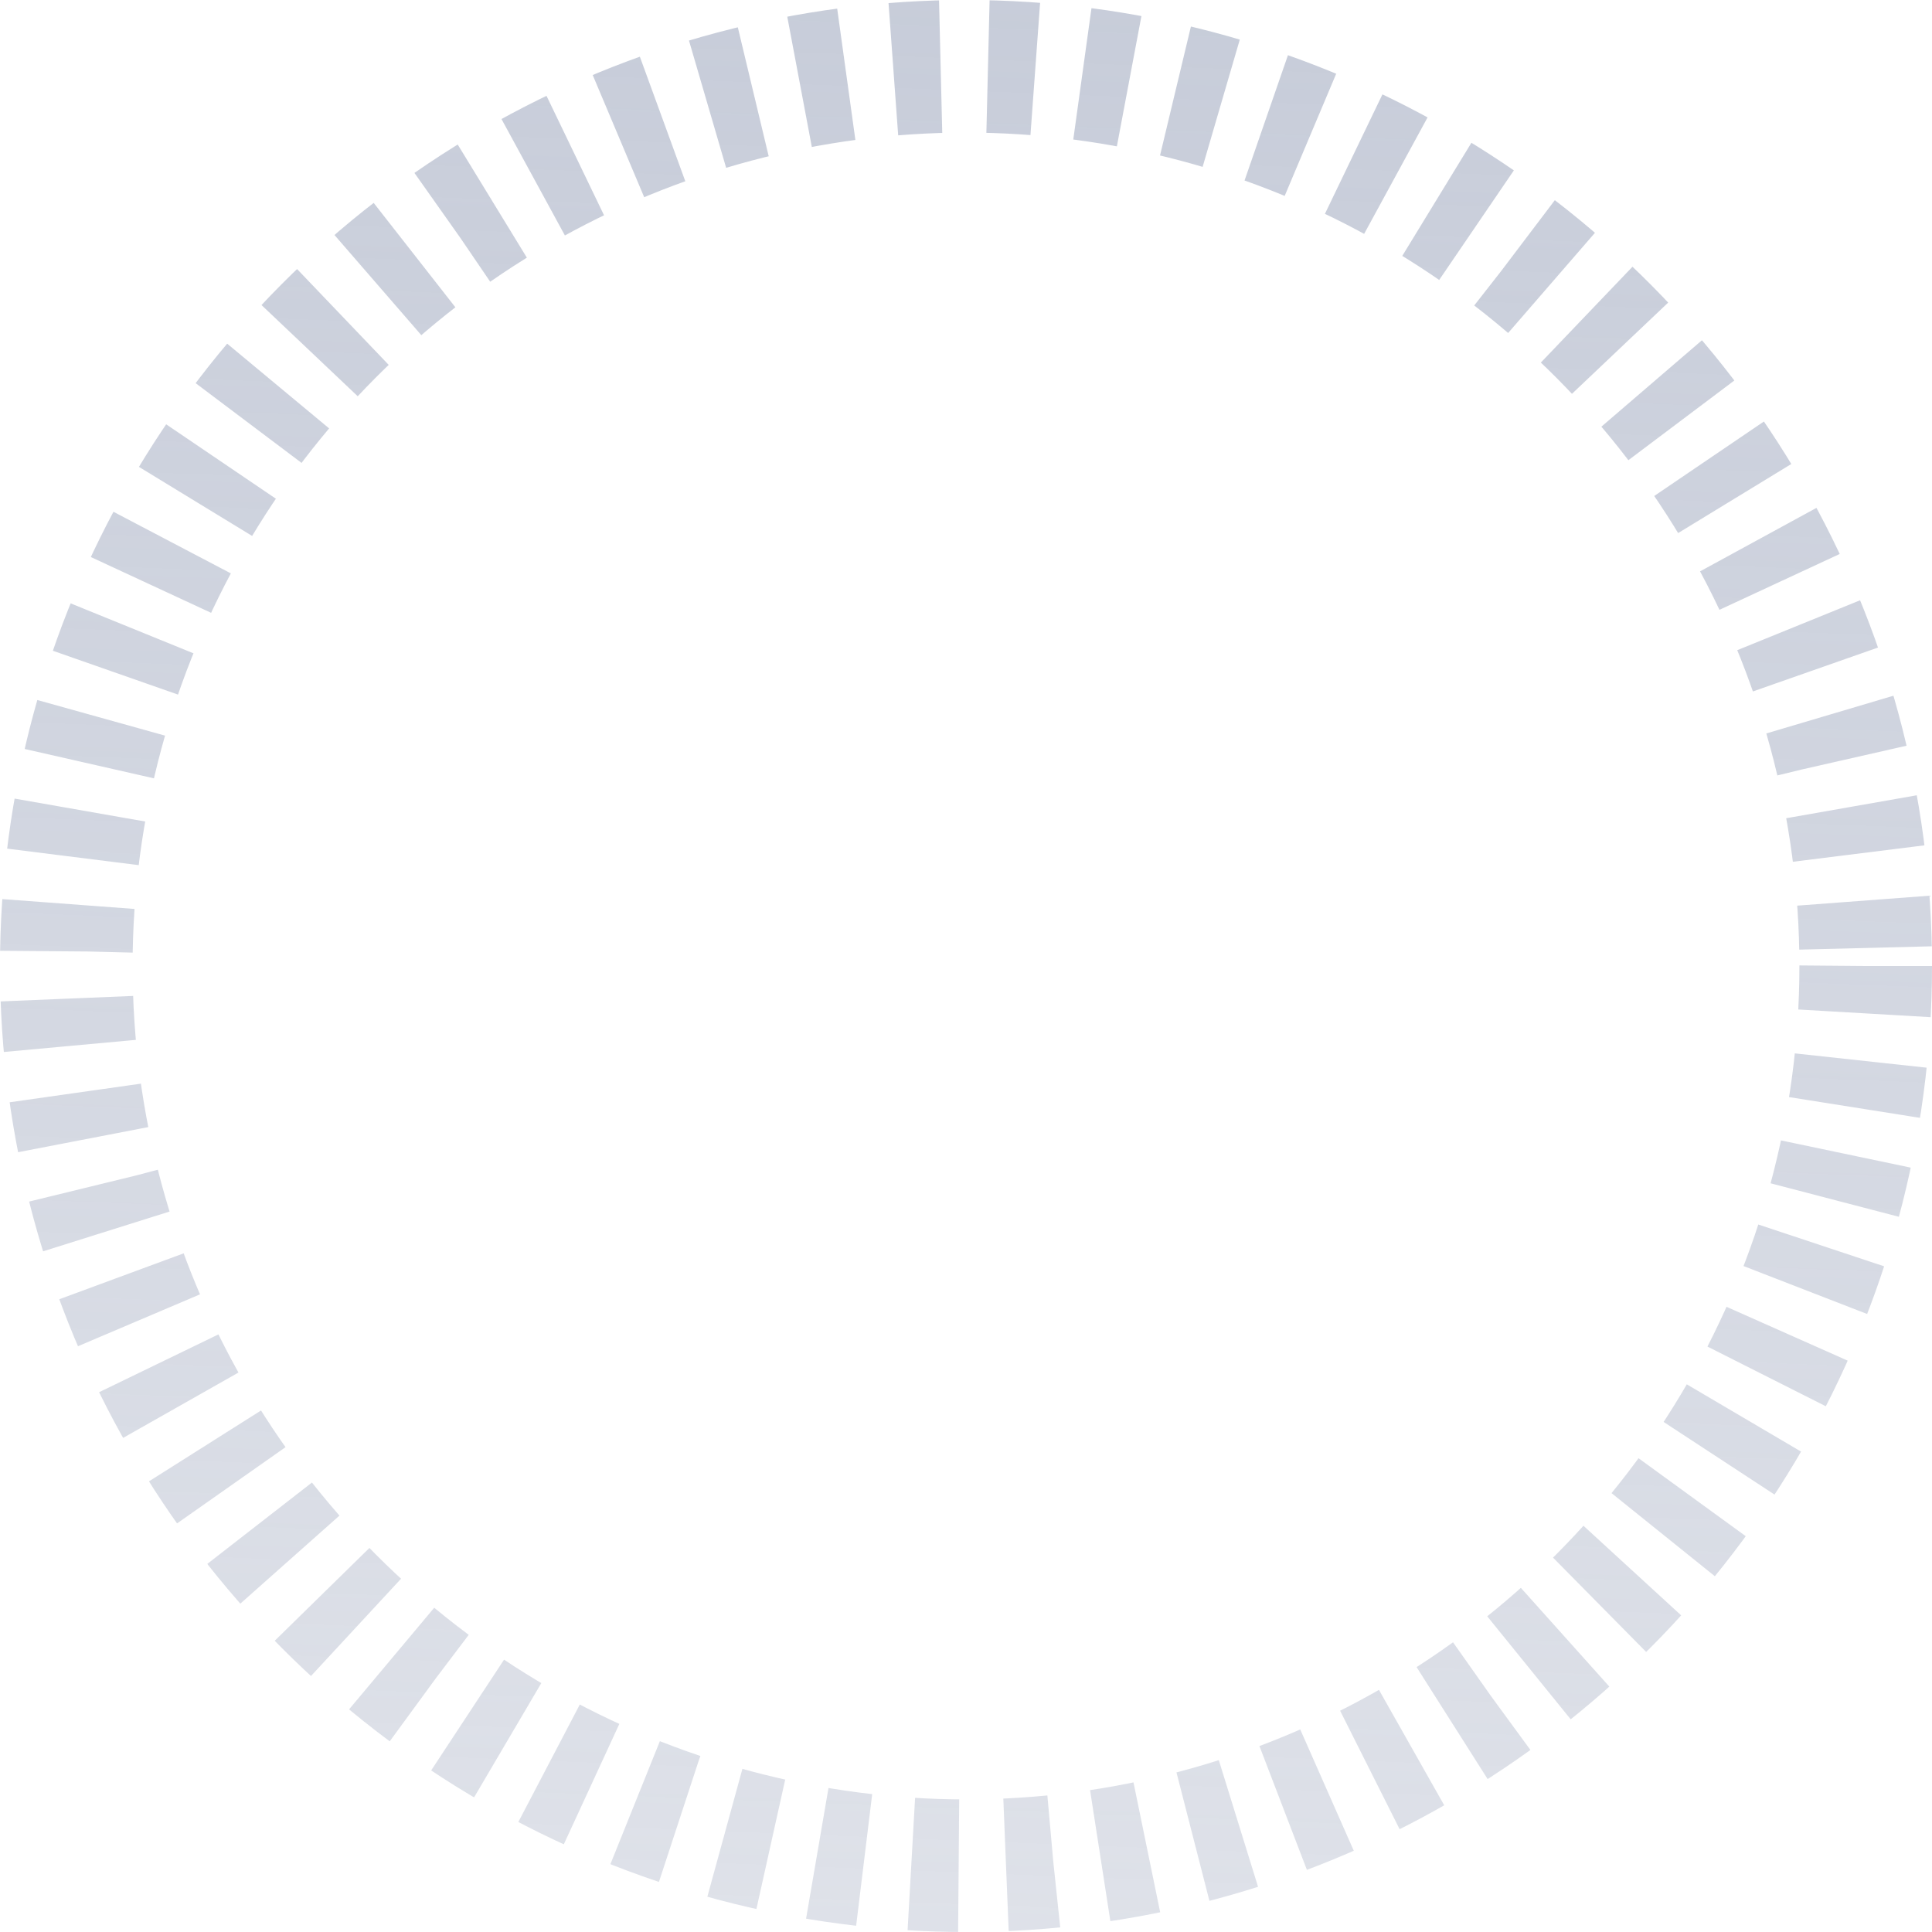 <svg width="102" height="102" viewBox="0 0 102 102" fill="none" xmlns="http://www.w3.org/2000/svg">
<g filter="url(#filter0_b_1_5886)">
<circle cx="51" cy="51" r="47.5" stroke="url(#paint0_linear_1_5886)" stroke-opacity="0.6" stroke-width="7" stroke-dasharray="2.5 2.5"/>
</g>
<defs>
<filter id="filter0_b_1_5886" x="-8" y="-8" width="118" height="118" filterUnits="userSpaceOnUse" color-interpolation-filters="sRGB">
<feFlood flood-opacity="0" result="BackgroundImageFix"/>
<feGaussianBlur in="BackgroundImageFix" stdDeviation="4"/>
<feComposite in2="SourceAlpha" operator="in" result="effect1_backgroundBlur_1_5886"/>
<feBlend mode="normal" in="SourceGraphic" in2="effect1_backgroundBlur_1_5886" result="shape"/>
</filter>
<linearGradient id="paint0_linear_1_5886" x1="51" y1="-9.5" x2="45" y2="144.5" gradientUnits="userSpaceOnUse">
<stop stop-color="#9FA8BE"/>
<stop offset="1" stop-color="#9FA8BE" stop-opacity="0.4"/>
</linearGradient>
</defs>
</svg>
